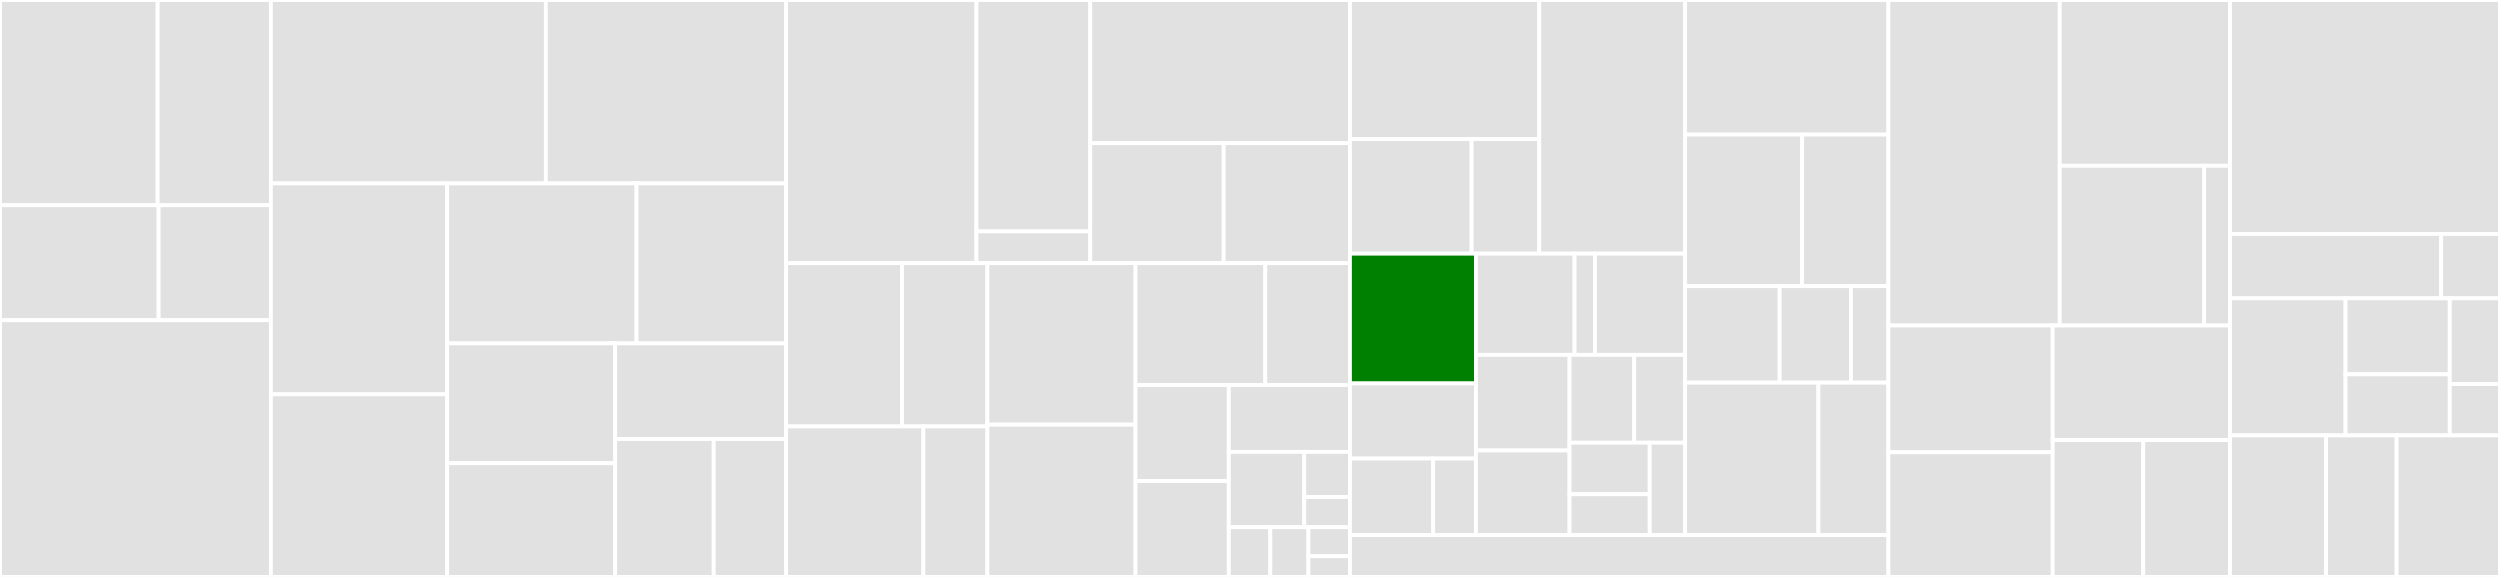 <svg baseProfile="full" width="650" height="150" viewBox="0 0 650 150" version="1.1"
xmlns="http://www.w3.org/2000/svg" xmlns:ev="http://www.w3.org/2001/xml-events"
xmlns:xlink="http://www.w3.org/1999/xlink">

<rect x="0" y="0" width="650" height="150" fill="#333333" stroke="none"/>

<style>rect.s{mask:url(#mask);}</style>
<defs>
  <pattern id="white" width="4" height="4" patternUnits="userSpaceOnUse" patternTransform="rotate(45)">
    <rect width="2" height="2" transform="translate(0,0)" fill="white"></rect>
  </pattern>
  <mask id="mask">
    <rect x="0" y="0" width="100%" height="100%" fill="url(#white)"></rect>
  </mask>
</defs>

<rect x="0" y="0" width="40.993" height="53.359" fill="#e1e1e1" stroke="white" stroke-width="1" class=" tooltipped" data-content="rollout/trafficrouting/smi/smi.go"><title>rollout/trafficrouting/smi/smi.go</title></rect>
<rect x="40.993" y="0" width="29.437" height="53.359" fill="#e1e1e1" stroke="white" stroke-width="1" class=" tooltipped" data-content="rollout/trafficrouting/istio/istio.go"><title>rollout/trafficrouting/istio/istio.go</title></rect>
<rect x="0" y="53.359" width="41.246" height="29.901" fill="#e1e1e1" stroke="white" stroke-width="1" class=" tooltipped" data-content="rollout/trafficrouting/nginx/nginx.go"><title>rollout/trafficrouting/nginx/nginx.go</title></rect>
<rect x="41.246" y="53.359" width="29.184" height="29.901" fill="#e1e1e1" stroke="white" stroke-width="1" class=" tooltipped" data-content="rollout/trafficrouting/alb/alb.go"><title>rollout/trafficrouting/alb/alb.go</title></rect>
<rect x="0" y="83.26" width="70.43" height="66.74" fill="#e1e1e1" stroke="white" stroke-width="1" class=" tooltipped" data-content="rollout/sync.go"><title>rollout/sync.go</title></rect>
<rect x="70.43" y="0" width="71.492" height="47.684" fill="#e1e1e1" stroke="white" stroke-width="1" class=" tooltipped" data-content="rollout/analysis.go"><title>rollout/analysis.go</title></rect>
<rect x="141.922" y="0" width="62.464" height="47.684" fill="#e1e1e1" stroke="white" stroke-width="1" class=" tooltipped" data-content="rollout/canary.go"><title>rollout/canary.go</title></rect>
<rect x="70.43" y="47.684" width="45.827" height="54.839" fill="#e1e1e1" stroke="white" stroke-width="1" class=" tooltipped" data-content="rollout/bluegreen.go"><title>rollout/bluegreen.go</title></rect>
<rect x="70.43" y="102.523" width="45.827" height="47.477" fill="#e1e1e1" stroke="white" stroke-width="1" class=" tooltipped" data-content="rollout/controller.go"><title>rollout/controller.go</title></rect>
<rect x="116.257" y="47.684" width="49.24" height="41.587" fill="#e1e1e1" stroke="white" stroke-width="1" class=" tooltipped" data-content="rollout/experiment.go"><title>rollout/experiment.go</title></rect>
<rect x="165.497" y="47.684" width="38.889" height="41.587" fill="#e1e1e1" stroke="white" stroke-width="1" class=" tooltipped" data-content="rollout/context.go"><title>rollout/context.go</title></rect>
<rect x="116.257" y="89.27" width="43.681" height="31.164" fill="#e1e1e1" stroke="white" stroke-width="1" class=" tooltipped" data-content="rollout/pause.go"><title>rollout/pause.go</title></rect>
<rect x="116.257" y="120.434" width="43.681" height="29.566" fill="#e1e1e1" stroke="white" stroke-width="1" class=" tooltipped" data-content="rollout/service.go"><title>rollout/service.go</title></rect>
<rect x="159.938" y="89.27" width="44.448" height="24.868" fill="#e1e1e1" stroke="white" stroke-width="1" class=" tooltipped" data-content="rollout/restart.go"><title>rollout/restart.go</title></rect>
<rect x="159.938" y="114.138" width="25.63" height="35.862" fill="#e1e1e1" stroke="white" stroke-width="1" class=" tooltipped" data-content="rollout/replicaset.go"><title>rollout/replicaset.go</title></rect>
<rect x="185.568" y="114.138" width="18.817" height="35.862" fill="#e1e1e1" stroke="white" stroke-width="1" class=" tooltipped" data-content="rollout/trafficrouting.go"><title>rollout/trafficrouting.go</title></rect>
<rect x="204.385" y="0" width="49.49" height="68.413" fill="#e1e1e1" stroke="white" stroke-width="1" class=" tooltipped" data-content="utils/replicaset/replicaset.go"><title>utils/replicaset/replicaset.go</title></rect>
<rect x="253.875" y="0" width="29.592" height="60.156" fill="#e1e1e1" stroke="white" stroke-width="1" class=" tooltipped" data-content="utils/replicaset/canary.go"><title>utils/replicaset/canary.go</title></rect>
<rect x="253.875" y="60.156" width="29.592" height="8.257" fill="#e1e1e1" stroke="white" stroke-width="1" class=" tooltipped" data-content="utils/replicaset/bluegreen.go"><title>utils/replicaset/bluegreen.go</title></rect>
<rect x="283.467" y="0" width="67.517" height="37.222" fill="#e1e1e1" stroke="white" stroke-width="1" class=" tooltipped" data-content="utils/analysis/helpers.go"><title>utils/analysis/helpers.go</title></rect>
<rect x="283.467" y="37.222" width="34.691" height="31.191" fill="#e1e1e1" stroke="white" stroke-width="1" class=" tooltipped" data-content="utils/analysis/factory.go"><title>utils/analysis/factory.go</title></rect>
<rect x="318.158" y="37.222" width="32.826" height="31.191" fill="#e1e1e1" stroke="white" stroke-width="1" class=" tooltipped" data-content="utils/analysis/filter.go"><title>utils/analysis/filter.go</title></rect>
<rect x="204.385" y="68.413" width="30.141" height="42.461" fill="#e1e1e1" stroke="white" stroke-width="1" class=" tooltipped" data-content="utils/conditions/conditions.go"><title>utils/conditions/conditions.go</title></rect>
<rect x="234.527" y="68.413" width="22.195" height="42.461" fill="#e1e1e1" stroke="white" stroke-width="1" class=" tooltipped" data-content="utils/conditions/experiments.go"><title>utils/conditions/experiments.go</title></rect>
<rect x="204.385" y="110.874" width="35.684" height="39.126" fill="#e1e1e1" stroke="white" stroke-width="1" class=" tooltipped" data-content="utils/experiment/experiment.go"><title>utils/experiment/experiment.go</title></rect>
<rect x="240.069" y="110.874" width="16.653" height="39.126" fill="#e1e1e1" stroke="white" stroke-width="1" class=" tooltipped" data-content="utils/experiment/filter.go"><title>utils/experiment/filter.go</title></rect>
<rect x="256.722" y="68.413" width="38.504" height="42.002" fill="#e1e1e1" stroke="white" stroke-width="1" class=" tooltipped" data-content="utils/kubeclientmetrics/metric.go"><title>utils/kubeclientmetrics/metric.go</title></rect>
<rect x="256.722" y="110.415" width="38.504" height="39.585" fill="#e1e1e1" stroke="white" stroke-width="1" class=" tooltipped" data-content="utils/controller/controller.go"><title>utils/controller/controller.go</title></rect>
<rect x="295.226" y="68.413" width="33.749" height="31.717" fill="#e1e1e1" stroke="white" stroke-width="1" class=" tooltipped" data-content="utils/annotations/annotations.go"><title>utils/annotations/annotations.go</title></rect>
<rect x="328.974" y="68.413" width="22.01" height="31.717" fill="#e1e1e1" stroke="white" stroke-width="1" class=" tooltipped" data-content="utils/ingress/ingress.go"><title>utils/ingress/ingress.go</title></rect>
<rect x="295.226" y="100.13" width="24.263" height="24.935" fill="#e1e1e1" stroke="white" stroke-width="1" class=" tooltipped" data-content="utils/defaults/defaults.go"><title>utils/defaults/defaults.go</title></rect>
<rect x="295.226" y="125.065" width="24.263" height="24.935" fill="#e1e1e1" stroke="white" stroke-width="1" class=" tooltipped" data-content="utils/evaluate/evaluate.go"><title>utils/evaluate/evaluate.go</title></rect>
<rect x="319.489" y="100.13" width="31.496" height="17.362" fill="#e1e1e1" stroke="white" stroke-width="1" class=" tooltipped" data-content="utils/template/template.go"><title>utils/template/template.go</title></rect>
<rect x="319.489" y="117.492" width="19.611" height="19.579" fill="#e1e1e1" stroke="white" stroke-width="1" class=" tooltipped" data-content="utils/service/service.go"><title>utils/service/service.go</title></rect>
<rect x="339.099" y="117.492" width="11.885" height="11.747" fill="#e1e1e1" stroke="white" stroke-width="1" class=" tooltipped" data-content="utils/log/log.go"><title>utils/log/log.go</title></rect>
<rect x="339.099" y="129.239" width="11.885" height="7.832" fill="#e1e1e1" stroke="white" stroke-width="1" class=" tooltipped" data-content="utils/log/redactor_formatter.go"><title>utils/log/redactor_formatter.go</title></rect>
<rect x="319.489" y="137.071" width="10.799" height="12.929" fill="#e1e1e1" stroke="white" stroke-width="1" class=" tooltipped" data-content="utils/unstructured/unstructured.go"><title>utils/unstructured/unstructured.go</title></rect>
<rect x="330.287" y="137.071" width="9.899" height="12.929" fill="#e1e1e1" stroke="white" stroke-width="1" class=" tooltipped" data-content="utils/diff/diff.go"><title>utils/diff/diff.go</title></rect>
<rect x="340.186" y="137.071" width="10.799" height="7.542" fill="#e1e1e1" stroke="white" stroke-width="1" class=" tooltipped" data-content="utils/metric/metric.go"><title>utils/metric/metric.go</title></rect>
<rect x="340.186" y="144.613" width="10.799" height="5.387" fill="#e1e1e1" stroke="white" stroke-width="1" class=" tooltipped" data-content="utils/json/json.go"><title>utils/json/json.go</title></rect>
<rect x="350.984" y="0" width="49.219" height="36.167" fill="#e1e1e1" stroke="white" stroke-width="1" class=" tooltipped" data-content="pkg/kubectl-argo-rollouts/cmd/get/get_rollout.go"><title>pkg/kubectl-argo-rollouts/cmd/get/get_rollout.go</title></rect>
<rect x="350.984" y="36.167" width="31.641" height="29.785" fill="#e1e1e1" stroke="white" stroke-width="1" class=" tooltipped" data-content="pkg/kubectl-argo-rollouts/cmd/get/get_experiment.go"><title>pkg/kubectl-argo-rollouts/cmd/get/get_experiment.go</title></rect>
<rect x="382.626" y="36.167" width="17.578" height="29.785" fill="#e1e1e1" stroke="white" stroke-width="1" class=" tooltipped" data-content="pkg/kubectl-argo-rollouts/cmd/get/get.go"><title>pkg/kubectl-argo-rollouts/cmd/get/get.go</title></rect>
<rect x="400.204" y="0" width="37.929" height="65.952" fill="#e1e1e1" stroke="white" stroke-width="1" class=" tooltipped" data-content="pkg/kubectl-argo-rollouts/cmd/create/create.go"><title>pkg/kubectl-argo-rollouts/cmd/create/create.go</title></rect>
<rect x="350.984" y="65.952" width="32.76" height="33.74" fill="green" stroke="white" stroke-width="1" class=" tooltipped" data-content="pkg/kubectl-argo-rollouts/cmd/list/list_rollouts.go"><title>pkg/kubectl-argo-rollouts/cmd/list/list_rollouts.go</title></rect>
<rect x="350.984" y="99.692" width="32.76" height="19.533" fill="#e1e1e1" stroke="white" stroke-width="1" class=" tooltipped" data-content="pkg/kubectl-argo-rollouts/cmd/list/list_experiments.go"><title>pkg/kubectl-argo-rollouts/cmd/list/list_experiments.go</title></rect>
<rect x="350.984" y="119.225" width="21.645" height="19.889" fill="#e1e1e1" stroke="white" stroke-width="1" class=" tooltipped" data-content="pkg/kubectl-argo-rollouts/cmd/list/rollloutinfo.go"><title>pkg/kubectl-argo-rollouts/cmd/list/rollloutinfo.go</title></rect>
<rect x="372.63" y="119.225" width="11.115" height="19.889" fill="#e1e1e1" stroke="white" stroke-width="1" class=" tooltipped" data-content="pkg/kubectl-argo-rollouts/cmd/list/list.go"><title>pkg/kubectl-argo-rollouts/cmd/list/list.go</title></rect>
<rect x="383.745" y="65.952" width="25.646" height="26.312" fill="#e1e1e1" stroke="white" stroke-width="1" class=" tooltipped" data-content="pkg/kubectl-argo-rollouts/cmd/set/set_image.go"><title>pkg/kubectl-argo-rollouts/cmd/set/set_image.go</title></rect>
<rect x="409.391" y="65.952" width="5.306" height="26.312" fill="#e1e1e1" stroke="white" stroke-width="1" class=" tooltipped" data-content="pkg/kubectl-argo-rollouts/cmd/set/set.go"><title>pkg/kubectl-argo-rollouts/cmd/set/set.go</title></rect>
<rect x="414.697" y="65.952" width="23.436" height="26.312" fill="#e1e1e1" stroke="white" stroke-width="1" class=" tooltipped" data-content="pkg/kubectl-argo-rollouts/cmd/terminate/terminate.go"><title>pkg/kubectl-argo-rollouts/cmd/terminate/terminate.go</title></rect>
<rect x="383.745" y="92.265" width="24.338" height="24.859" fill="#e1e1e1" stroke="white" stroke-width="1" class=" tooltipped" data-content="pkg/kubectl-argo-rollouts/cmd/retry/retry.go"><title>pkg/kubectl-argo-rollouts/cmd/retry/retry.go</title></rect>
<rect x="383.745" y="117.123" width="24.338" height="21.99" fill="#e1e1e1" stroke="white" stroke-width="1" class=" tooltipped" data-content="pkg/kubectl-argo-rollouts/cmd/promote/promote.go"><title>pkg/kubectl-argo-rollouts/cmd/promote/promote.go</title></rect>
<rect x="408.083" y="92.265" width="16.808" height="22.844" fill="#e1e1e1" stroke="white" stroke-width="1" class=" tooltipped" data-content="pkg/kubectl-argo-rollouts/cmd/restart/restart.go"><title>pkg/kubectl-argo-rollouts/cmd/restart/restart.go</title></rect>
<rect x="424.89" y="92.265" width="13.242" height="22.844" fill="#e1e1e1" stroke="white" stroke-width="1" class=" tooltipped" data-content="pkg/kubectl-argo-rollouts/cmd/version/version.go"><title>pkg/kubectl-argo-rollouts/cmd/version/version.go</title></rect>
<rect x="408.083" y="115.108" width="20.841" height="13.398" fill="#e1e1e1" stroke="white" stroke-width="1" class=" tooltipped" data-content="pkg/kubectl-argo-rollouts/cmd/cmd.go"><title>pkg/kubectl-argo-rollouts/cmd/cmd.go</title></rect>
<rect x="408.083" y="128.507" width="20.841" height="10.607" fill="#e1e1e1" stroke="white" stroke-width="1" class=" tooltipped" data-content="pkg/kubectl-argo-rollouts/cmd/abort/abort.go"><title>pkg/kubectl-argo-rollouts/cmd/abort/abort.go</title></rect>
<rect x="428.924" y="115.108" width="9.209" height="24.005" fill="#e1e1e1" stroke="white" stroke-width="1" class=" tooltipped" data-content="pkg/kubectl-argo-rollouts/cmd/pause/pause.go"><title>pkg/kubectl-argo-rollouts/cmd/pause/pause.go</title></rect>
<rect x="438.133" y="0" width="52.858" height="34.999" fill="#e1e1e1" stroke="white" stroke-width="1" class=" tooltipped" data-content="pkg/kubectl-argo-rollouts/info/rollout_info.go"><title>pkg/kubectl-argo-rollouts/info/rollout_info.go</title></rect>
<rect x="438.133" y="34.999" width="30.415" height="39.401" fill="#e1e1e1" stroke="white" stroke-width="1" class=" tooltipped" data-content="pkg/kubectl-argo-rollouts/info/pod_info.go"><title>pkg/kubectl-argo-rollouts/info/pod_info.go</title></rect>
<rect x="468.548" y="34.999" width="22.442" height="39.401" fill="#e1e1e1" stroke="white" stroke-width="1" class=" tooltipped" data-content="pkg/kubectl-argo-rollouts/info/replicaset_info.go"><title>pkg/kubectl-argo-rollouts/info/replicaset_info.go</title></rect>
<rect x="438.133" y="74.399" width="24.574" height="25.093" fill="#e1e1e1" stroke="white" stroke-width="1" class=" tooltipped" data-content="pkg/kubectl-argo-rollouts/info/experiment_info.go"><title>pkg/kubectl-argo-rollouts/info/experiment_info.go</title></rect>
<rect x="462.707" y="74.399" width="18.547" height="25.093" fill="#e1e1e1" stroke="white" stroke-width="1" class=" tooltipped" data-content="pkg/kubectl-argo-rollouts/info/analysisrun_info.go"><title>pkg/kubectl-argo-rollouts/info/analysisrun_info.go</title></rect>
<rect x="481.254" y="74.399" width="9.737" height="25.093" fill="#e1e1e1" stroke="white" stroke-width="1" class=" tooltipped" data-content="pkg/kubectl-argo-rollouts/info/info.go"><title>pkg/kubectl-argo-rollouts/info/info.go</title></rect>
<rect x="438.133" y="99.493" width="34.651" height="39.621" fill="#e1e1e1" stroke="white" stroke-width="1" class=" tooltipped" data-content="pkg/kubectl-argo-rollouts/viewcontroller/viewcontroller.go"><title>pkg/kubectl-argo-rollouts/viewcontroller/viewcontroller.go</title></rect>
<rect x="472.784" y="99.493" width="18.207" height="39.621" fill="#e1e1e1" stroke="white" stroke-width="1" class=" tooltipped" data-content="pkg/kubectl-argo-rollouts/options/options.go"><title>pkg/kubectl-argo-rollouts/options/options.go</title></rect>
<rect x="350.984" y="139.114" width="140.006" height="10.886" fill="#e1e1e1" stroke="white" stroke-width="1" class=" tooltipped" data-content="pkg/apis/rollouts/validation/validation.go"><title>pkg/apis/rollouts/validation/validation.go</title></rect>
<rect x="490.99" y="0" width="44.544" height="84.629" fill="#e1e1e1" stroke="white" stroke-width="1" class=" tooltipped" data-content="experiments/experiment.go"><title>experiments/experiment.go</title></rect>
<rect x="535.534" y="0" width="44.269" height="43.103" fill="#e1e1e1" stroke="white" stroke-width="1" class=" tooltipped" data-content="experiments/controller.go"><title>experiments/controller.go</title></rect>
<rect x="535.534" y="43.103" width="37.544" height="41.526" fill="#e1e1e1" stroke="white" stroke-width="1" class=" tooltipped" data-content="experiments/replicaset.go"><title>experiments/replicaset.go</title></rect>
<rect x="573.079" y="43.103" width="6.724" height="41.526" fill="#e1e1e1" stroke="white" stroke-width="1" class=" tooltipped" data-content="experiments/conditions.go"><title>experiments/conditions.go</title></rect>
<rect x="490.99" y="84.629" width="42.716" height="32.958" fill="#e1e1e1" stroke="white" stroke-width="1" class=" tooltipped" data-content="metricproviders/job/job.go"><title>metricproviders/job/job.go</title></rect>
<rect x="490.99" y="117.587" width="42.716" height="32.413" fill="#e1e1e1" stroke="white" stroke-width="1" class=" tooltipped" data-content="metricproviders/kayenta/kayenta.go"><title>metricproviders/kayenta/kayenta.go</title></rect>
<rect x="533.706" y="84.629" width="46.097" height="29.783" fill="#e1e1e1" stroke="white" stroke-width="1" class=" tooltipped" data-content="metricproviders/wavefront/wavefront.go"><title>metricproviders/wavefront/wavefront.go</title></rect>
<rect x="533.706" y="114.412" width="23.539" height="35.588" fill="#e1e1e1" stroke="white" stroke-width="1" class=" tooltipped" data-content="metricproviders/prometheus/prometheus.go"><title>metricproviders/prometheus/prometheus.go</title></rect>
<rect x="557.245" y="114.412" width="22.558" height="35.588" fill="#e1e1e1" stroke="white" stroke-width="1" class=" tooltipped" data-content="metricproviders/webmetric/webmetric.go"><title>metricproviders/webmetric/webmetric.go</title></rect>
<rect x="579.803" y="0" width="70.197" height="60.829" fill="#e1e1e1" stroke="white" stroke-width="1" class=" tooltipped" data-content="analysis/analysis.go"><title>analysis/analysis.go</title></rect>
<rect x="579.803" y="60.829" width="54.906" height="16.74" fill="#e1e1e1" stroke="white" stroke-width="1" class=" tooltipped" data-content="analysis/controller.go"><title>analysis/controller.go</title></rect>
<rect x="634.71" y="60.829" width="15.29" height="16.74" fill="#e1e1e1" stroke="white" stroke-width="1" class=" tooltipped" data-content="analysis/sync.go"><title>analysis/sync.go</title></rect>
<rect x="579.803" y="77.569" width="30.038" height="35.635" fill="#e1e1e1" stroke="white" stroke-width="1" class=" tooltipped" data-content="controller/metrics/metrics.go"><title>controller/metrics/metrics.go</title></rect>
<rect x="609.841" y="77.569" width="27.099" height="19.75" fill="#e1e1e1" stroke="white" stroke-width="1" class=" tooltipped" data-content="controller/metrics/rollouts.go"><title>controller/metrics/rollouts.go</title></rect>
<rect x="609.841" y="97.319" width="27.099" height="15.886" fill="#e1e1e1" stroke="white" stroke-width="1" class=" tooltipped" data-content="controller/metrics/analysis.go"><title>controller/metrics/analysis.go</title></rect>
<rect x="636.94" y="77.569" width="13.06" height="22.272" fill="#e1e1e1" stroke="white" stroke-width="1" class=" tooltipped" data-content="controller/metrics/experiments.go"><title>controller/metrics/experiments.go</title></rect>
<rect x="636.94" y="99.841" width="13.06" height="13.363" fill="#e1e1e1" stroke="white" stroke-width="1" class=" tooltipped" data-content="controller/metrics/client.go"><title>controller/metrics/client.go</title></rect>
<rect x="579.803" y="113.204" width="24.98" height="36.796" fill="#e1e1e1" stroke="white" stroke-width="1" class=" tooltipped" data-content="ingress/ingress.go"><title>ingress/ingress.go</title></rect>
<rect x="604.783" y="113.204" width="18.34" height="36.796" fill="#e1e1e1" stroke="white" stroke-width="1" class=" tooltipped" data-content="ingress/alb.go"><title>ingress/alb.go</title></rect>
<rect x="623.123" y="113.204" width="26.877" height="36.796" fill="#e1e1e1" stroke="white" stroke-width="1" class=" tooltipped" data-content="service/service.go"><title>service/service.go</title></rect>
</svg>